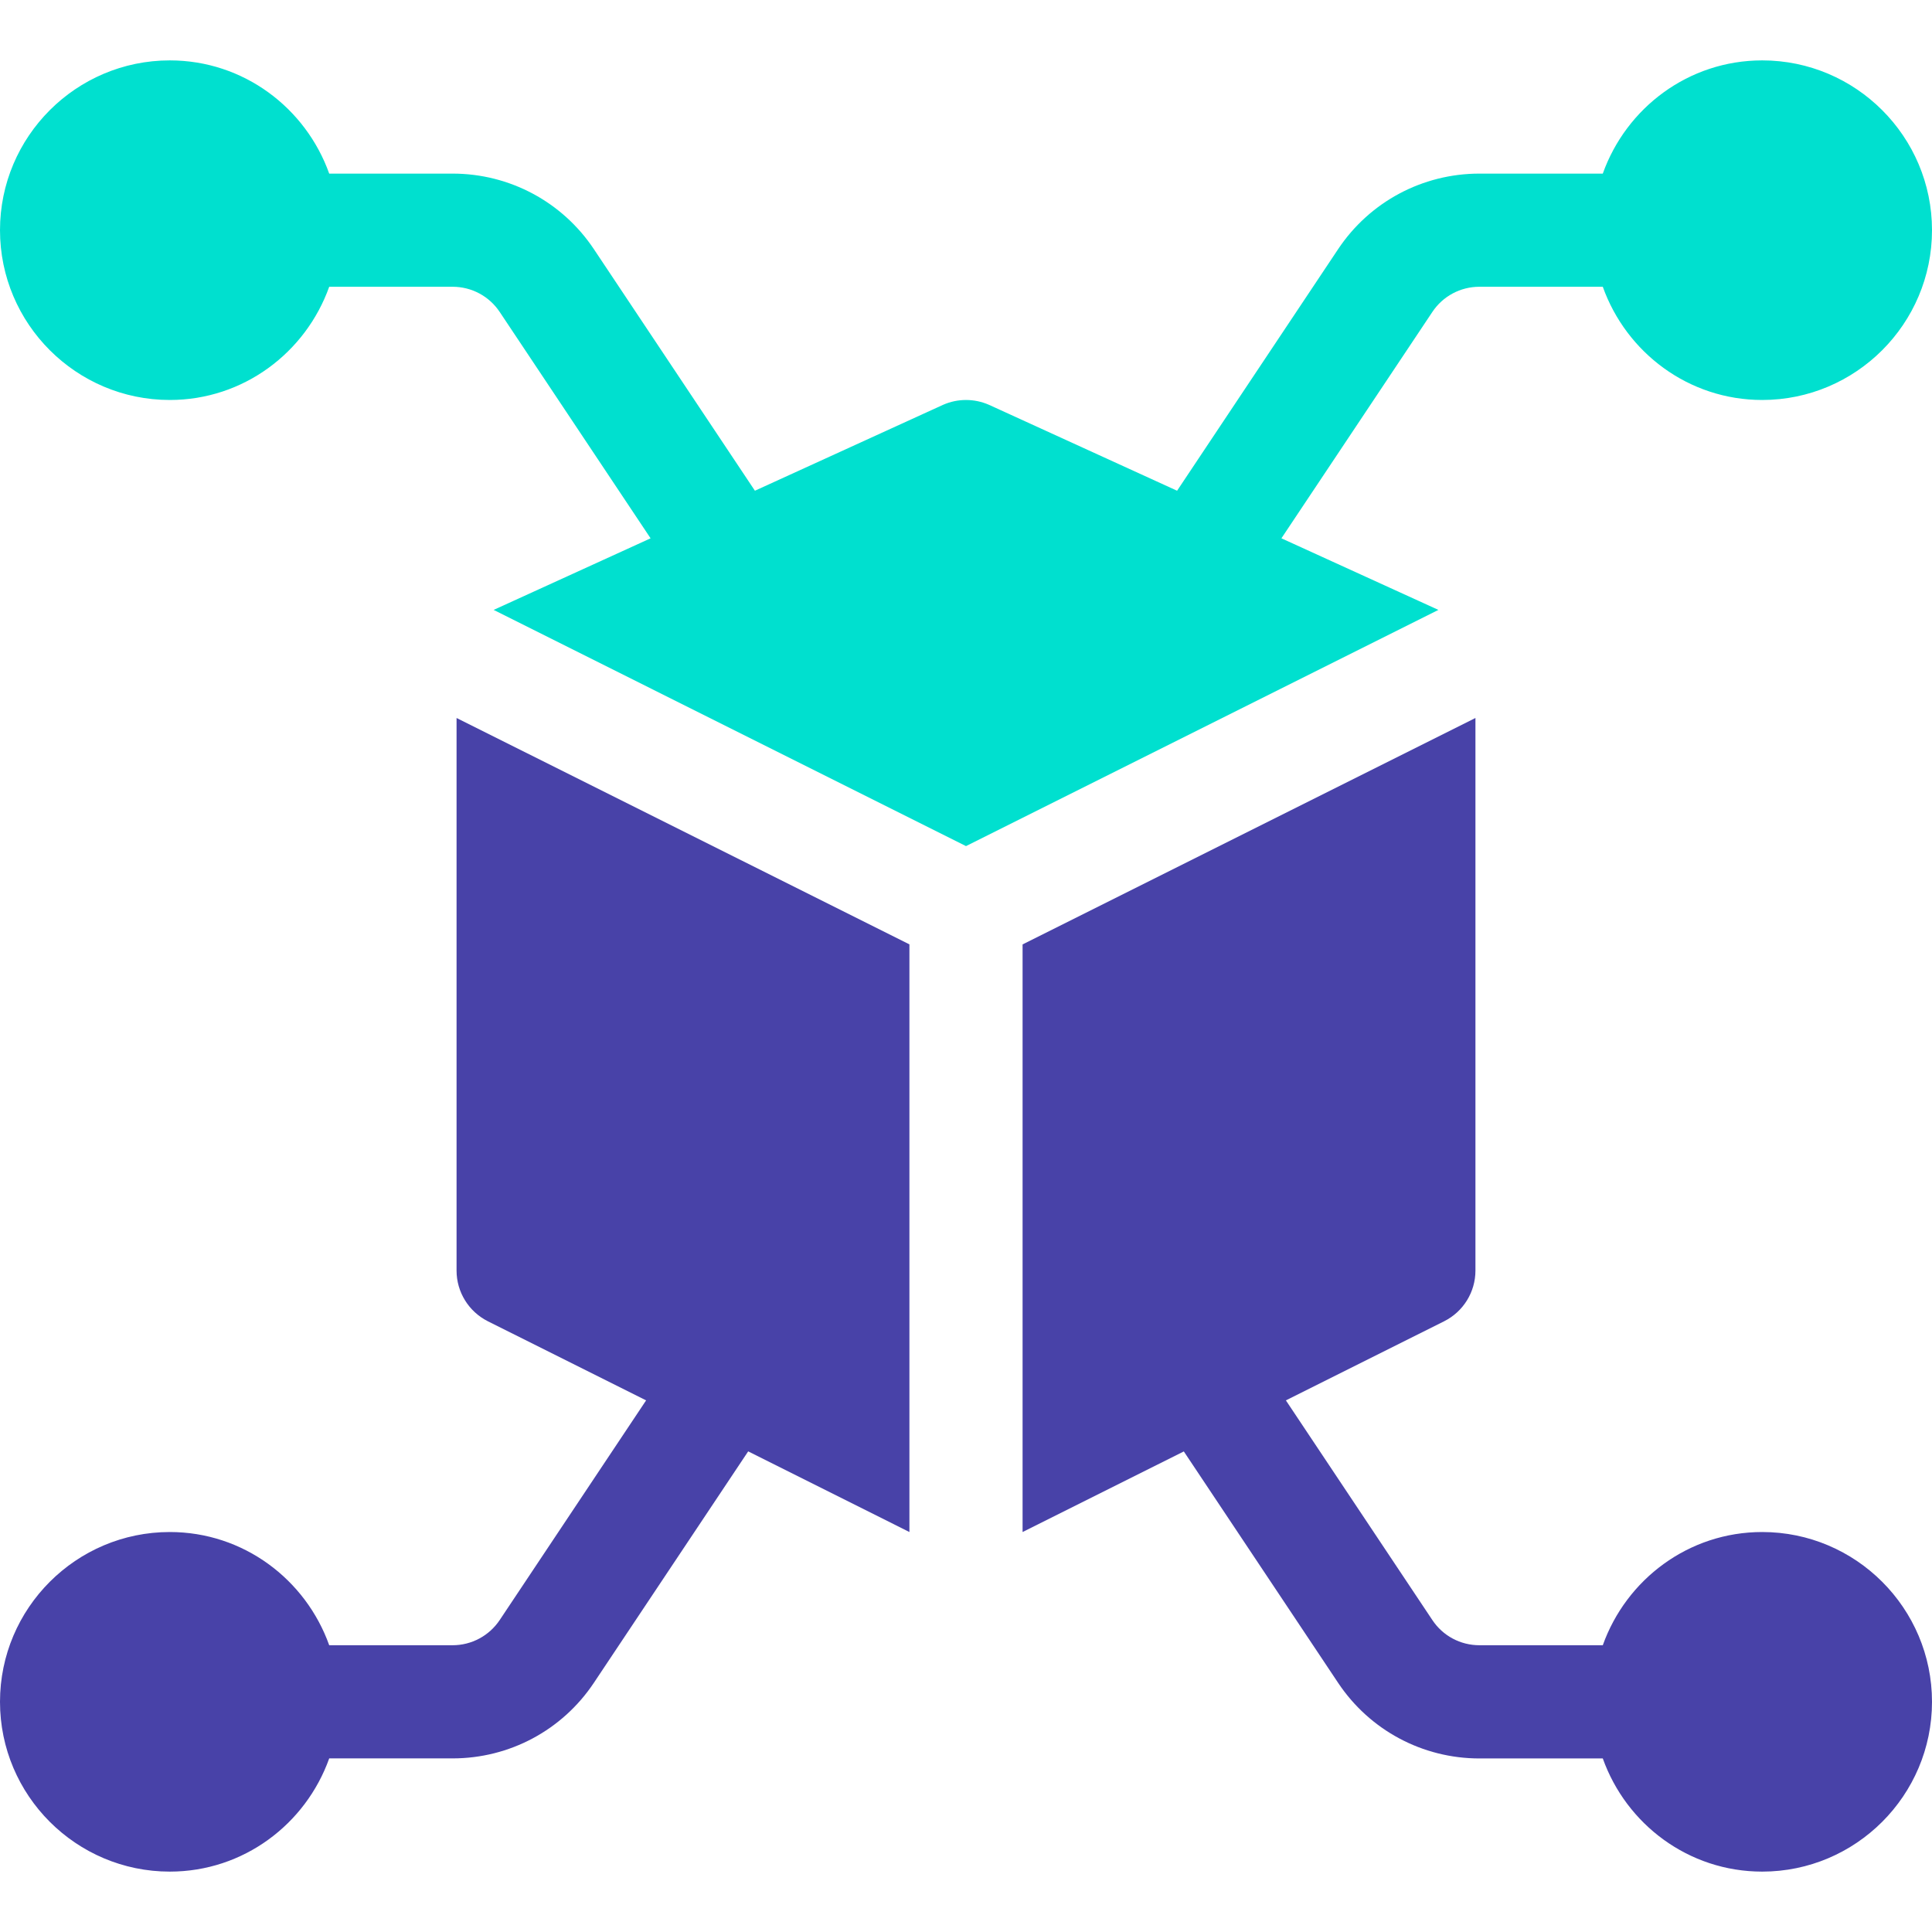 <svg width="35" height="35" viewBox="0 0 35 35" fill="none" xmlns="http://www.w3.org/2000/svg">
<g clip-path="url(#clip0_114_665)">
<path d="M31.924 1.094C30.589 1.094 29.461 1.954 29.036 3.145H26.801C25.77 3.145 24.813 3.656 24.241 4.514L21.324 8.89L17.917 7.334C17.651 7.217 17.349 7.217 17.084 7.334L13.676 8.89L10.759 4.514C10.187 3.656 9.23 3.145 8.199 3.145H5.964C5.539 1.954 4.411 1.094 3.076 1.094C1.38 1.094 0 2.474 0 4.17C0 5.866 1.38 7.246 3.076 7.246C4.411 7.246 5.539 6.386 5.964 5.195H8.199C8.543 5.195 8.862 5.365 9.053 5.652L11.786 9.752L8.943 11.049L17.5 15.328L26.058 11.049L23.214 9.752L25.948 5.652C26.138 5.366 26.457 5.195 26.801 5.195H29.036C29.461 6.386 30.589 7.246 31.924 7.246C33.62 7.246 35 5.866 35 4.17C35 2.474 33.62 1.094 31.924 1.094Z" fill="#00E0CF"/>
<path d="M31.924 27.754C30.589 27.754 29.461 28.614 29.036 29.805H26.801C26.457 29.805 26.138 29.635 25.948 29.348L23.295 25.369L26.162 23.936C26.509 23.762 26.729 23.407 26.729 23.018V13.007L18.525 17.109V27.754L21.446 26.294L24.241 30.486C24.813 31.344 25.77 31.856 26.801 31.856H29.036C29.461 33.047 30.589 33.906 31.924 33.906C33.62 33.906 35 32.526 35 30.83C35 29.134 33.62 27.754 31.924 27.754Z" fill="#4842A8"/>
<path d="M8.199 29.805H5.964C5.539 28.614 4.411 27.754 3.076 27.754C1.38 27.754 0 29.134 0 30.83C0 32.526 1.38 33.906 3.076 33.906C4.411 33.906 5.539 33.046 5.964 31.855H8.199C9.23 31.855 10.187 31.344 10.759 30.485L13.554 26.293L16.475 27.754V17.108L8.271 13.007V23.018C8.271 23.407 8.491 23.761 8.838 23.936L11.705 25.369L9.053 29.348C8.862 29.634 8.543 29.805 8.199 29.805Z" fill="#4842A8"/>
</g>
<defs>
<clipPath id="clip0_114_665">
<rect width="35" height="35" fill="white"/>
</clipPath>
</defs>
</svg>
